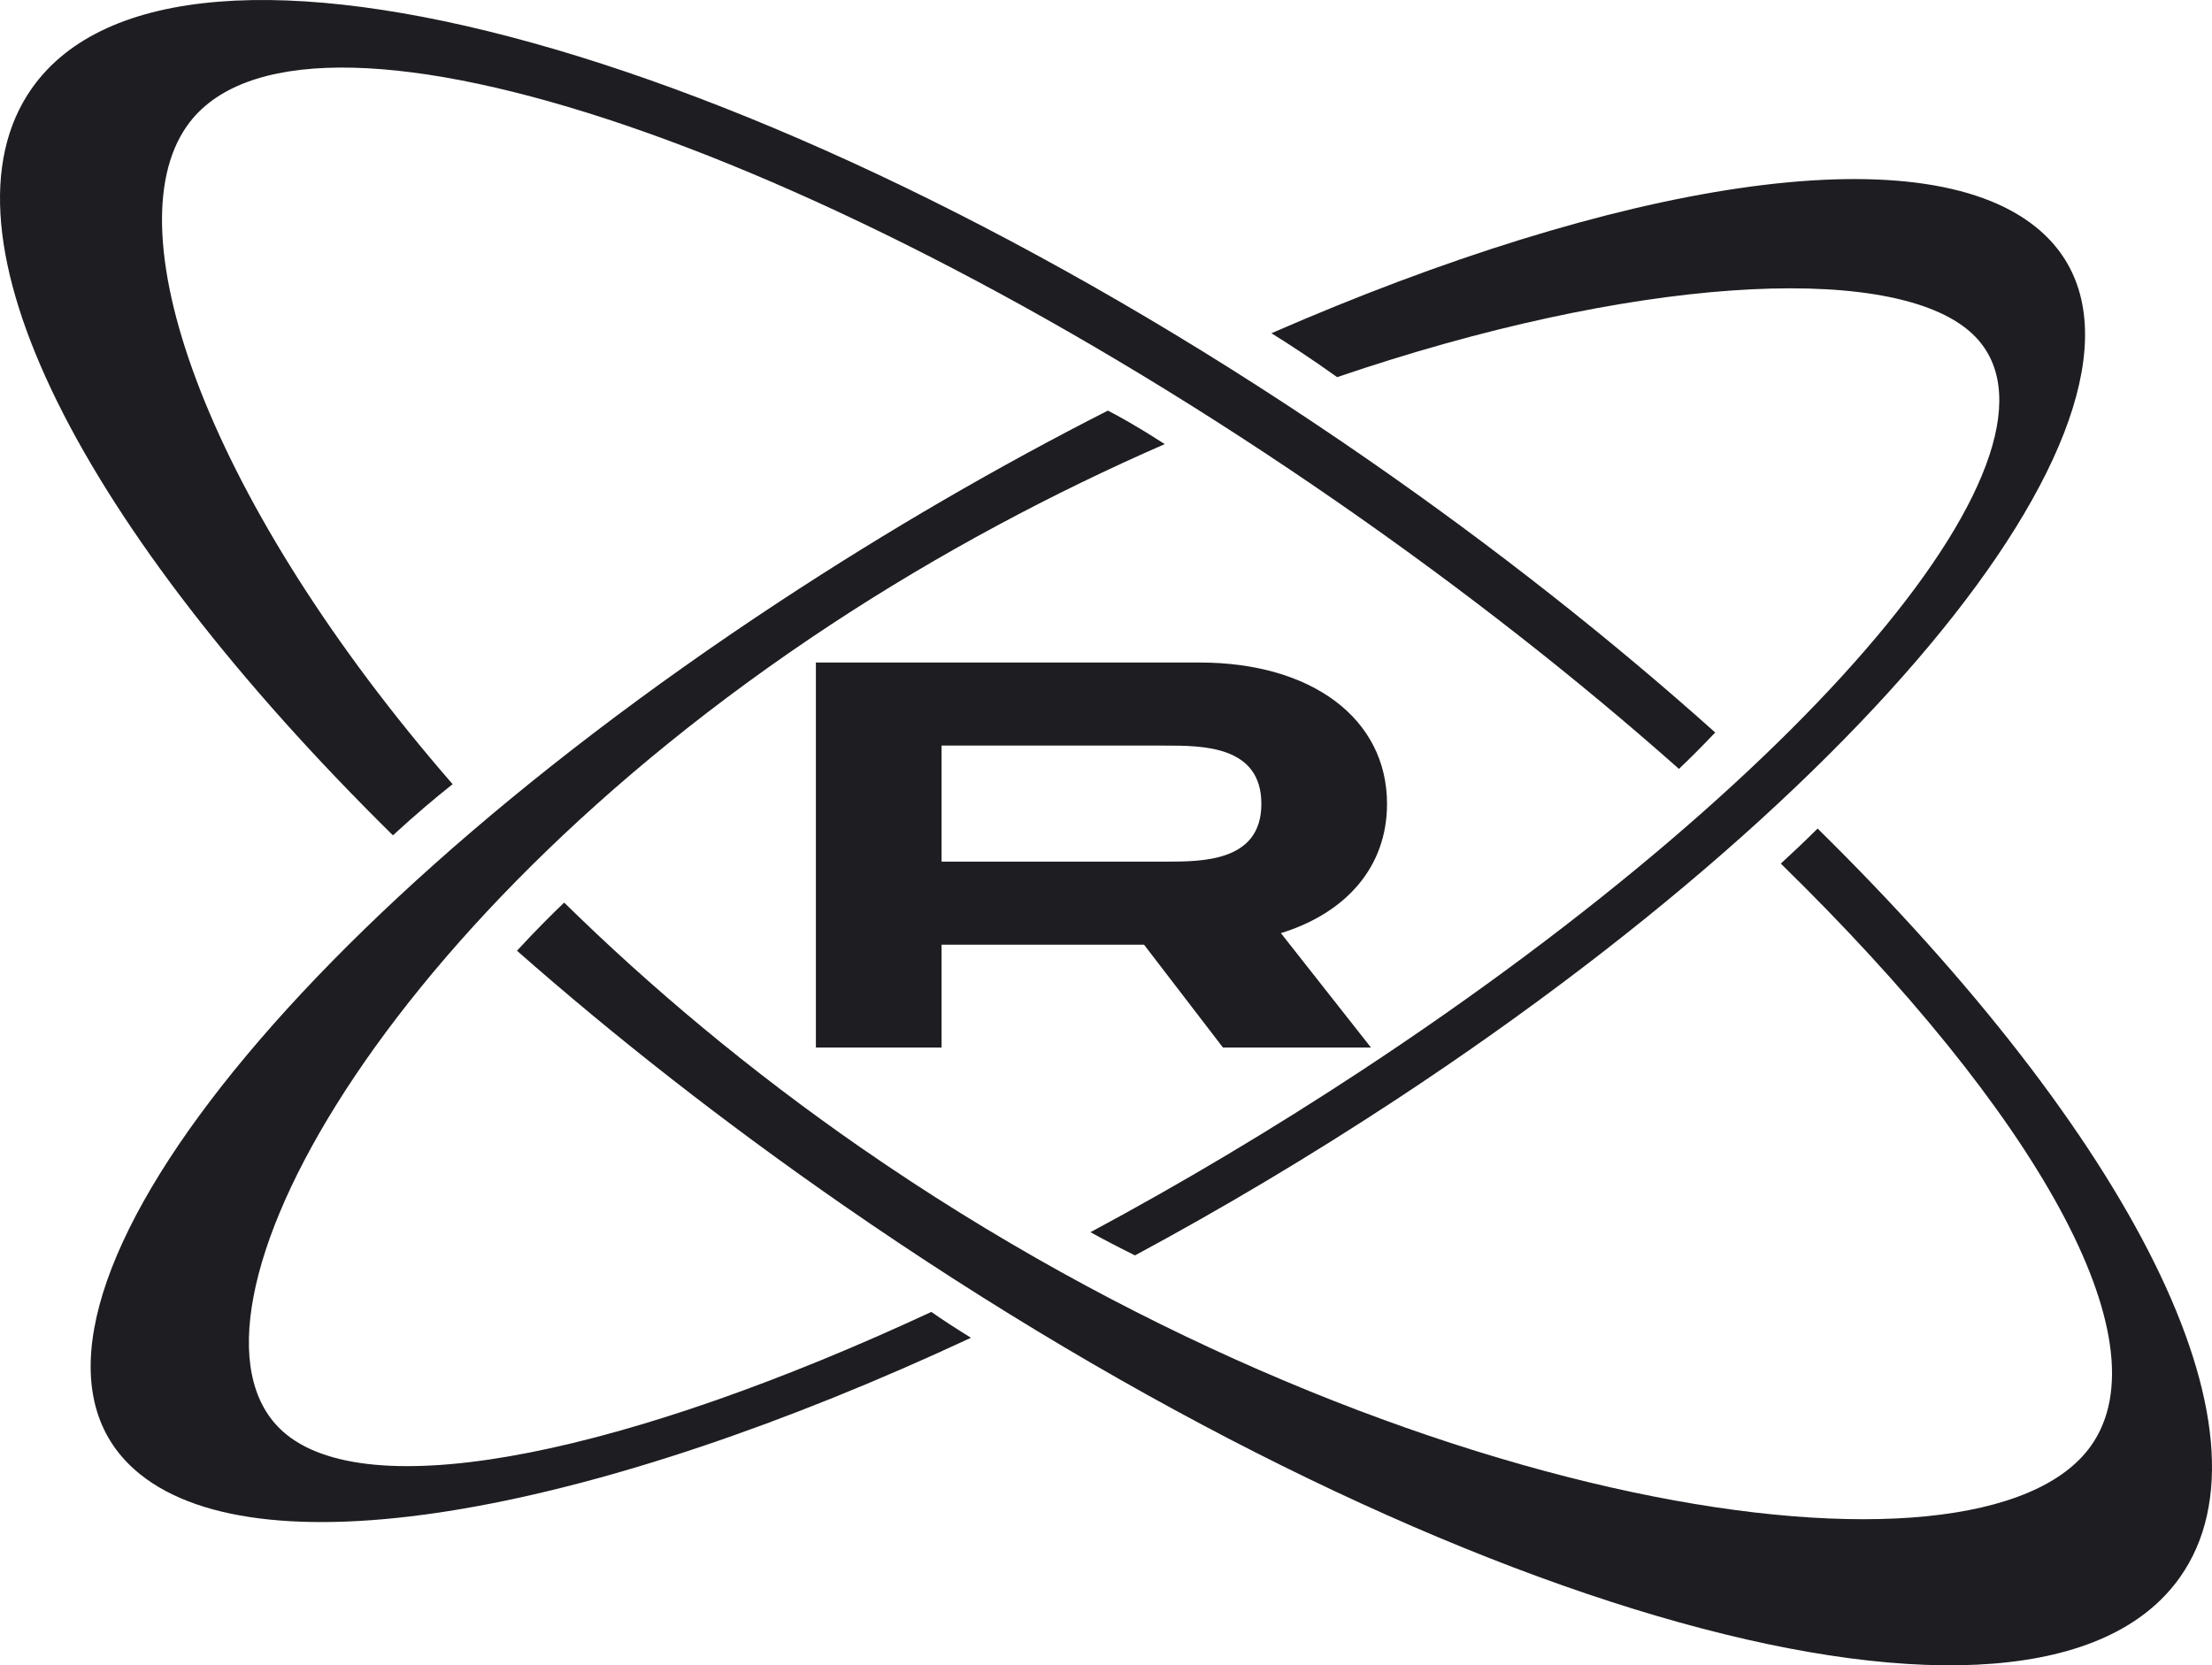 <?xml version="1.0" encoding="UTF-8"?> <svg xmlns="http://www.w3.org/2000/svg" width="85" height="64" viewBox="0 0 85 64" fill="none"><path d="M52.597 17.683C29.802 1.882 6.804 -4.518 1.227 3.39C-2.736 9.01 3.168 20.344 15.099 32.103C15.976 31.296 16.753 30.641 17.393 30.137C8.097 19.446 4.265 8.981 7.187 4.837C11.422 -1.169 31.234 5.318 51.439 19.324C56.256 22.663 60.66 26.128 64.517 29.55C64.914 29.172 65.383 28.706 65.91 28.151C61.947 24.602 57.474 21.064 52.597 17.683Z" fill="#1E1E22"></path><path d="M32.403 46.317C27.842 43.155 23.634 39.856 19.866 36.538C20.563 35.782 21.177 35.166 21.68 34.688C25.003 37.952 28.823 41.156 33.104 44.123L33.104 44.122C53.308 58.129 76.121 61.56 80.356 55.556C83.221 51.494 78.222 42.755 68.431 33.189C68.866 32.791 69.34 32.342 69.845 31.842C81.814 43.621 87.743 54.982 83.773 60.611C78.198 68.518 55.198 62.118 32.403 46.317Z" fill="#1E1E22"></path><path d="M53.672 42.243C73.788 29.008 84.782 14.001 78.227 8.723C73.735 5.107 62.167 6.999 48.857 12.807C49.574 13.251 50.427 13.812 51.383 14.494C62.658 10.651 72.389 10.078 75.584 12.649C80.562 16.657 70.143 29.416 52.311 41.148C48.831 43.437 45.327 45.518 41.902 47.355C42.388 47.623 42.96 47.923 43.615 48.246C46.958 46.447 50.335 44.438 53.672 42.243Z" fill="#1E1E22"></path><path d="M11.012 55.134C14.43 57.886 24.217 55.796 35.788 50.419C36.186 50.697 36.695 51.033 37.311 51.412C22.941 58.115 10.157 60.5 5.379 56.653C-1.176 51.376 9.818 36.369 29.935 23.133C34.132 20.372 38.394 17.905 42.572 15.78C42.992 15.993 43.747 16.415 44.758 17.067C40.478 18.936 36.12 21.246 31.928 24.004L31.929 24.004C14.098 35.736 6.035 51.126 11.012 55.134Z" fill="#1E1E22"></path><path d="M53.299 30.895C53.299 33.304 51.743 35.08 49.221 35.862L52.682 40.258H46.994L43.962 36.306H36.182V40.258H31.352V25.462H46.109C50.375 25.462 53.299 27.597 53.299 30.895ZM36.182 28.654V33.114H44.767C46.216 33.114 48.47 33.114 48.47 30.895C48.47 28.654 46.216 28.654 44.767 28.654H36.182Z" fill="#1E1E22"></path></svg> 